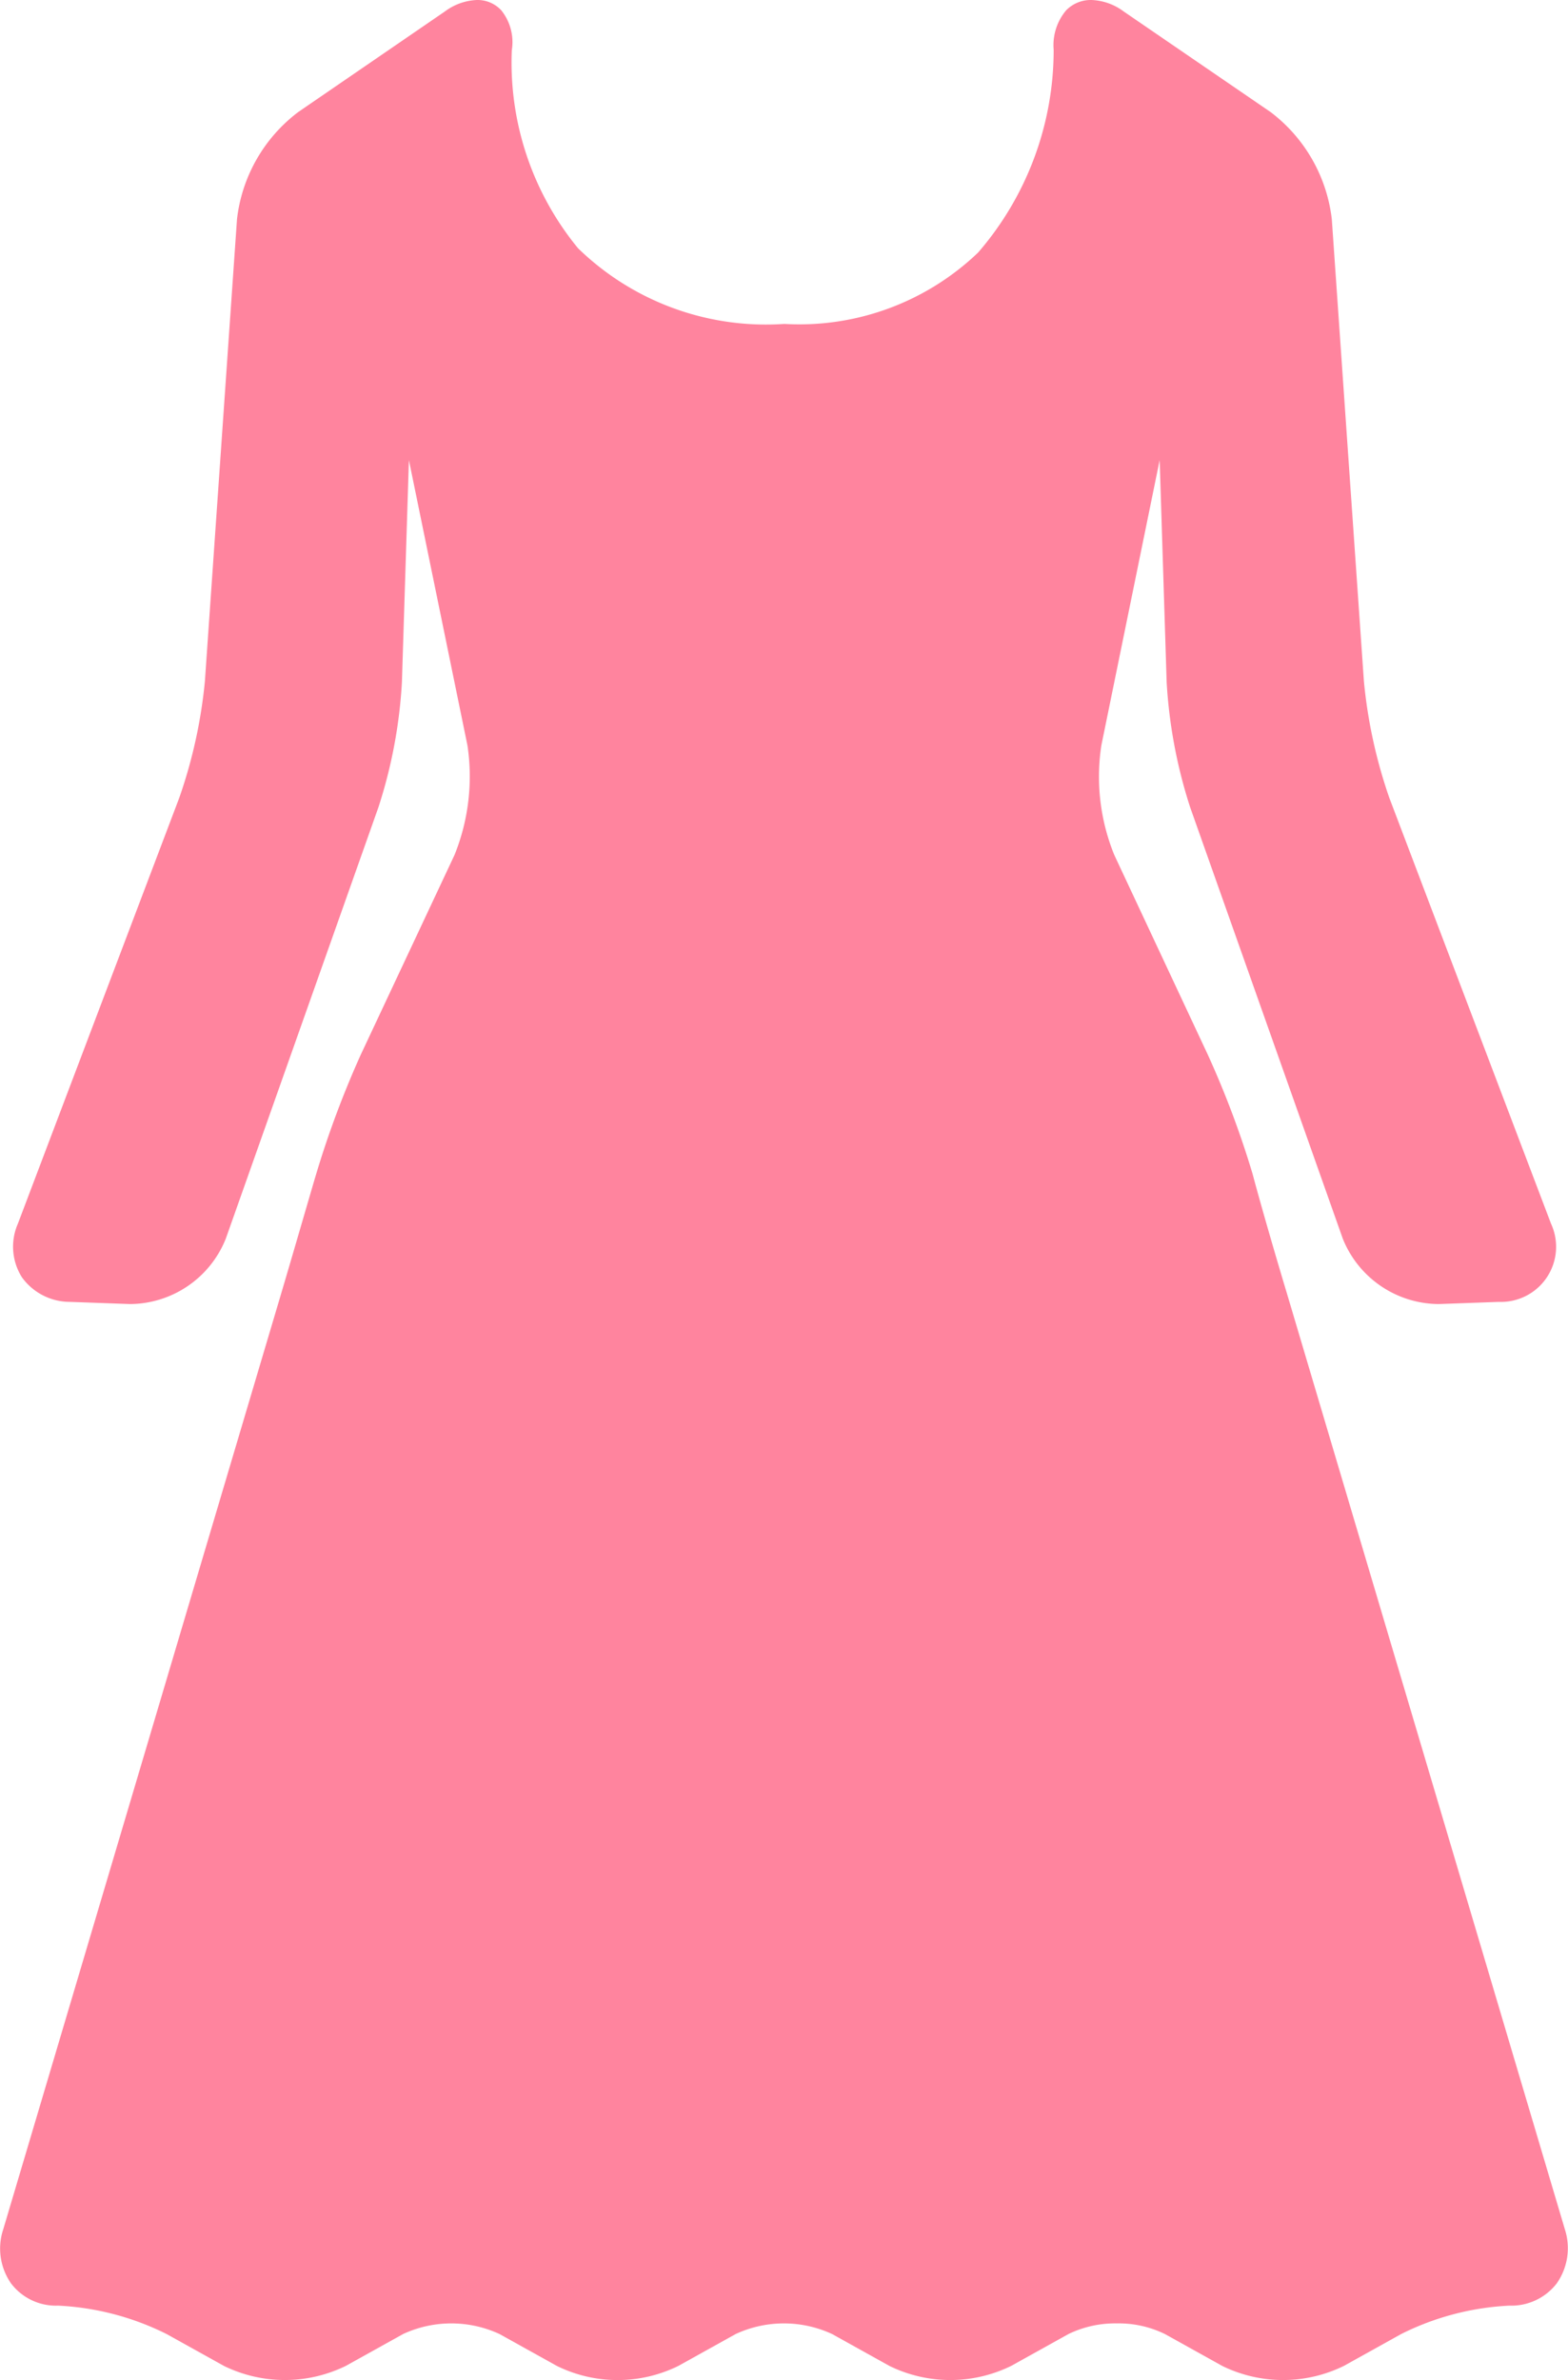 <svg xmlns="http://www.w3.org/2000/svg" width="13.682" height="20.764" viewBox="0 0 13.682 20.764"><path d="M889.6,2841.233l-2.422-8.154c-.086-.285-.223-.754-.3-1.043l-.006-.021a8.131,8.131,0,0,0-.389-1.032l-.814-1.738a1.811,1.811,0,0,1-.113-.955l.509-2.49.061,1.939a4.346,4.346,0,0,0,.205,1.09l1.332,3.764a.908.908,0,0,0,.838.57l.525-.019a.481.481,0,0,0,.454-.682l-1.411-3.715a4.346,4.346,0,0,1-.222-1.019l-.28-4.03a1.37,1.37,0,0,0-.535-.935l-1.281-.877a.5.5,0,0,0-.281-.1.3.3,0,0,0-.221.09.471.471,0,0,0-.109.344,2.7,2.7,0,0,1-.659,1.769,2.255,2.255,0,0,1-1.691.623,2.351,2.351,0,0,1-1.8-.66,2.551,2.551,0,0,1-.578-1.728.443.443,0,0,0-.092-.348.282.282,0,0,0-.213-.09.5.5,0,0,0-.279.1l-1.279.877a1.366,1.366,0,0,0-.535.935l-.28,4.03a4.334,4.334,0,0,1-.224,1.019l-1.408,3.715a.5.5,0,0,0,.035.467.516.516,0,0,0,.418.215l.525.019a.906.906,0,0,0,.836-.57l1.332-3.764a4.3,4.3,0,0,0,.205-1.09l.061-1.939.511,2.49a1.83,1.83,0,0,1-.113.955l-.816,1.738a8.429,8.429,0,0,0-.387,1.032l-.018.06c-.084.287-.22.756-.306,1.045l-2.41,8.113a.532.532,0,0,0,.068.475.492.492,0,0,0,.41.193,2.37,2.37,0,0,1,.947.248l.5.278a1.21,1.21,0,0,0,1.063,0l.5-.278a1,1,0,0,1,.842,0l.5.278a1.2,1.2,0,0,0,1.06,0l.5-.278a1,1,0,0,1,.842,0l.5.278a1.207,1.207,0,0,0,1.062,0l.5-.278a.934.934,0,0,1,.422-.093.919.919,0,0,1,.42.093l.5.278a1.205,1.205,0,0,0,1.061,0l.5-.278a2.361,2.361,0,0,1,.945-.248.5.5,0,0,0,.412-.193A.535.535,0,0,0,889.6,2841.233Z" transform="translate(-875.946 -2821.786)" fill="#ff849e"/></svg>